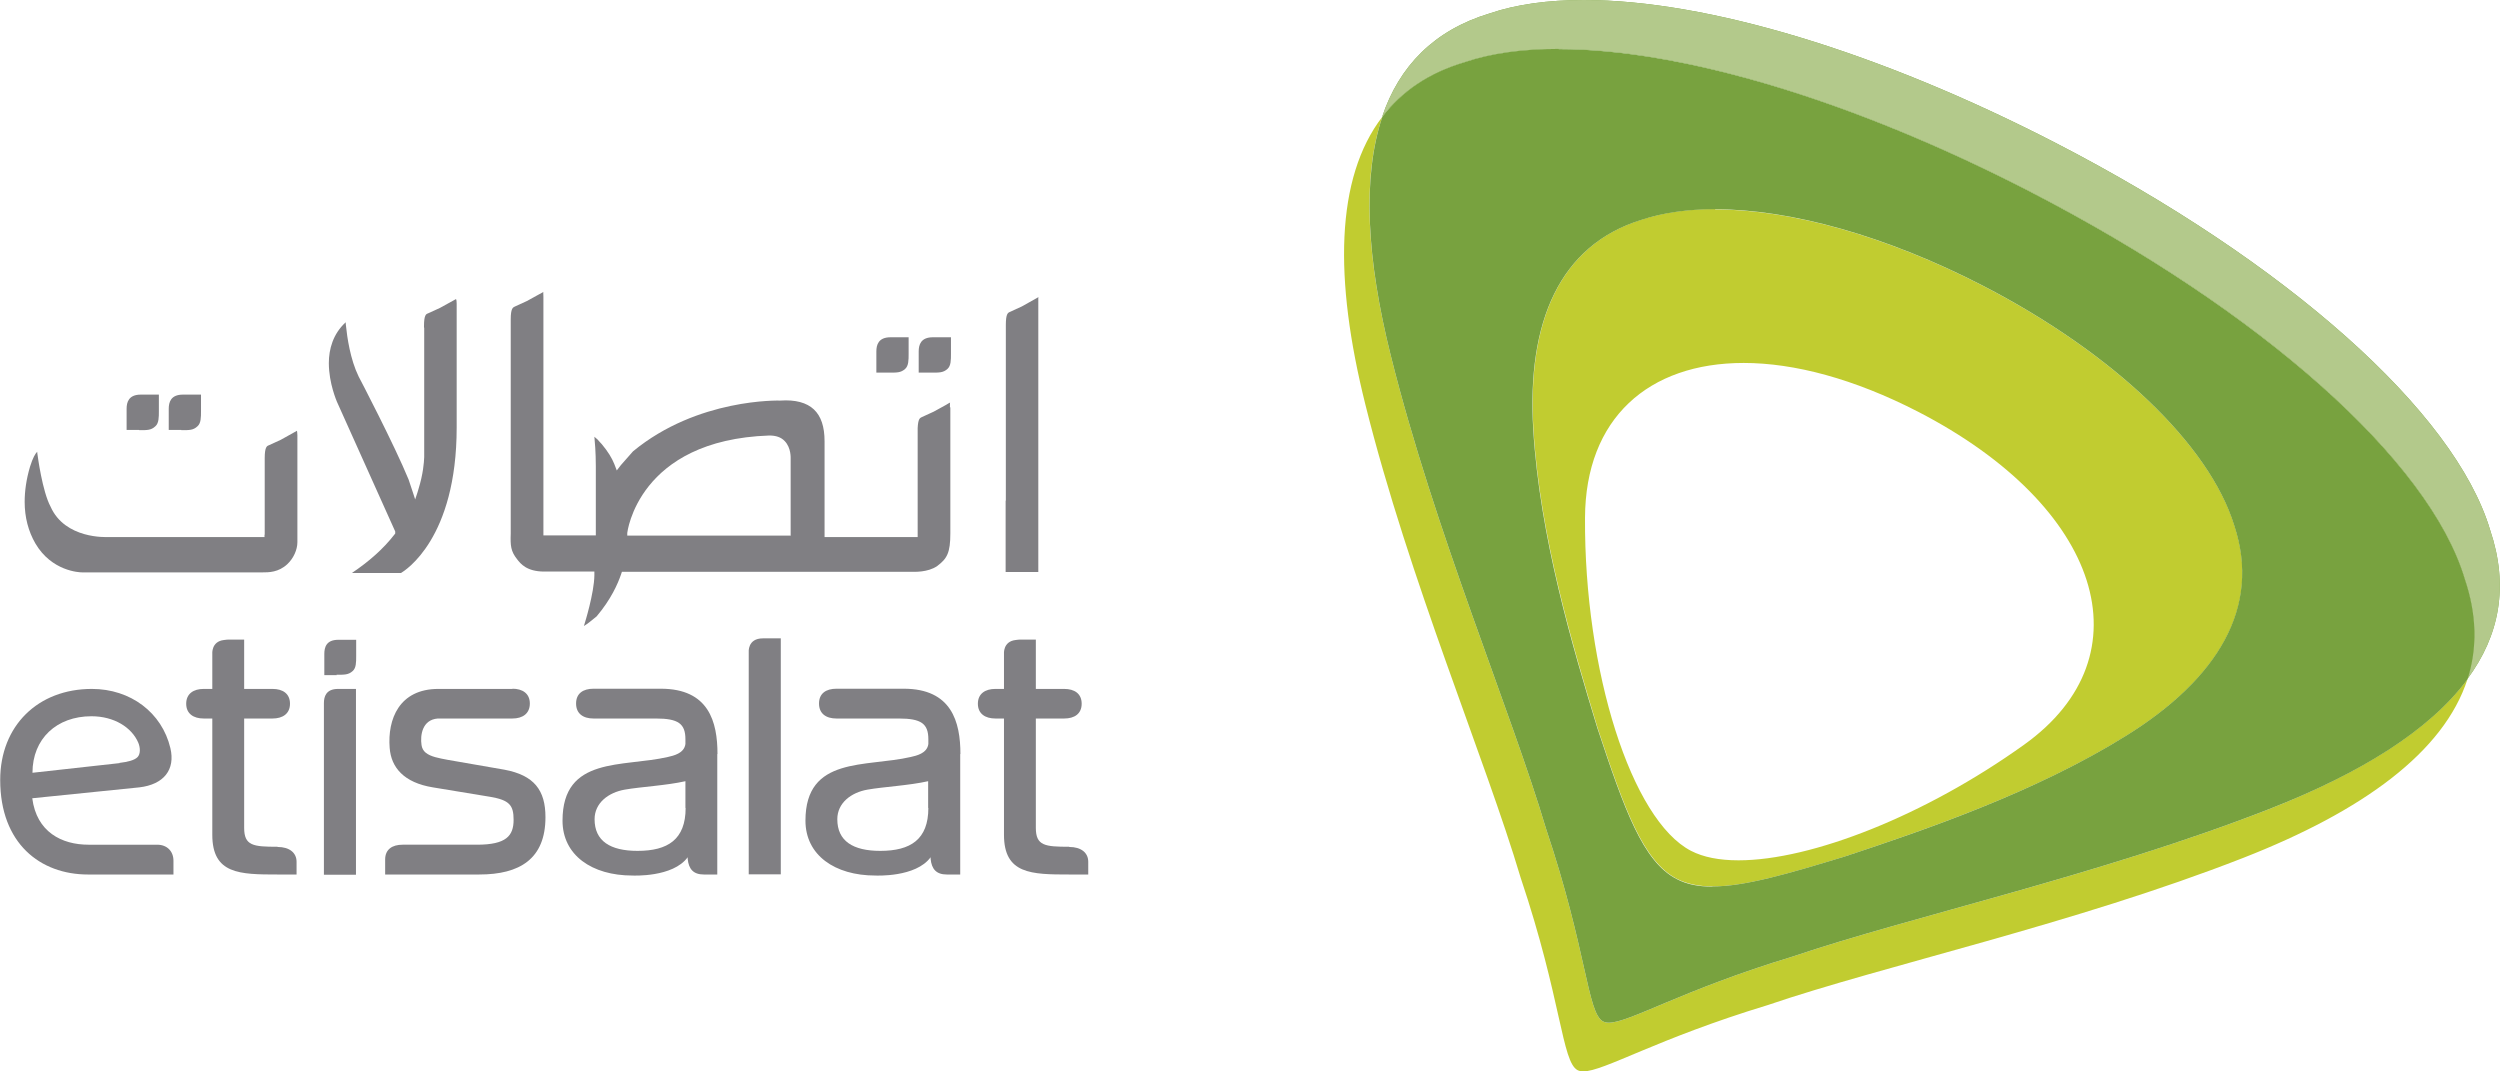 <?xml version="1.0" encoding="UTF-8"?>
<svg id="Layer_1" data-name="Layer 1" xmlns="http://www.w3.org/2000/svg" viewBox="0 0 121.64 52.13">
  <defs>
    <style>
      .cls-1 {
        fill: #c1cc30;
      }

      .cls-2 {
        fill: #b3c98b;
      }

      .cls-3 {
        fill: #78a23f;
      }

      .cls-4 {
        fill: #807f83;
      }
    </style>
  </defs>
  <g>
    <path id="path3057" class="cls-1" d="m67.26,5.68c-2.29,2.99-2.35,7.9-.83,13.99,2.14,8.58,5.84,17.25,7.56,23.04,1.99,5.92,2,8.96,2.77,9.36.08.04.16.06.27.06,1.01,0,3.56-1.58,8.96-3.22,5.72-1.95,14.93-3.95,23.16-7.17,5.8-2.27,9.76-5.14,10.91-8.7-1.84,2.49-5.21,4.58-9.66,6.33-8.24,3.22-17.45,5.23-23.17,7.17-5.39,1.63-7.94,3.22-8.95,3.22-.11,0-.2-.02-.28-.06-.77-.4-.78-3.43-2.77-9.36-1.72-5.79-5.42-14.46-7.56-23.04-1.17-4.68-1.41-8.66-.41-11.62m16.19,4.49c-1.32,0-2.52.17-3.55.51-4.01,1.23-5.6,4.98-5.29,10.19.31,5.21,1.93,10.61,3.12,14.54,1.32,3.99,2.22,6.5,3.86,7.35.49.25,1.07.37,1.74.37,1.57,0,3.67-.61,6.48-1.47,3.89-1.3,9.23-3.11,13.66-5.87,4.43-2.76,6.57-6.23,5.25-10.21-1.2-3.92-5.86-8.38-12.23-11.67-4.69-2.42-9.35-3.72-13.04-3.72m1.13,31.67c-.92,0-1.7-.15-2.3-.46-2.9-1.5-5.2-8.75-5.16-16.2.02-4.86,3.1-7.54,7.72-7.54,2.46,0,5.37.77,8.48,2.37,8.93,4.61,11.23,11.86,5.17,16.2-4.81,3.45-10.36,5.63-13.9,5.63"/>
    <path id="path3061" class="cls-3" d="m77.07,0c-1.74,0-3.29.21-4.58.65-2.72.82-4.41,2.57-5.24,5.03.94-1.22,2.26-2.12,3.99-2.65,1.29-.44,2.84-.65,4.59-.65,5.99,0,14.35,2.5,22.98,6.96,11.16,5.76,19.39,13.04,21.11,18.83.59,1.75.61,3.37.13,4.87,1.57-2.12,2.03-4.52,1.11-7.25-1.72-5.78-9.96-13.06-21.11-18.82-8.64-4.46-17-6.97-22.99-6.97"/>
    <path id="path3065" class="cls-2" d="m77.07,0c-1.74,0-3.29.21-4.58.65-2.72.82-4.41,2.57-5.24,5.03.94-1.22,2.26-2.12,3.99-2.65,1.29-.44,2.84-.65,4.59-.65,5.99,0,14.35,2.5,22.98,6.96,11.16,5.76,19.39,13.04,21.11,18.83.59,1.75.61,3.37.13,4.87,1.57-2.12,2.03-4.52,1.11-7.25-1.72-5.78-9.96-13.06-21.11-18.82-8.64-4.46-17-6.97-22.99-6.97"/>
    <path id="path3069" class="cls-3" d="m75.84,2.38c-1.75,0-3.3.21-4.59.65-1.74.52-3.05,1.42-3.99,2.65-.99,2.95-.76,6.94.41,11.62,2.14,8.58,5.84,17.25,7.56,23.04,1.99,5.93,2,8.96,2.77,9.36.08.04.17.06.28.06,1.01,0,3.56-1.59,8.95-3.22,5.72-1.94,14.93-3.95,23.17-7.17,4.45-1.74,7.82-3.83,9.66-6.32.48-1.5.46-3.12-.13-4.87-1.72-5.79-9.96-13.07-21.11-18.83-8.63-4.46-16.99-6.96-22.98-6.96m7.48,40.75c-.68,0-1.25-.11-1.74-.37-1.64-.84-2.54-3.36-3.86-7.35-1.2-3.93-2.81-9.33-3.12-14.54-.31-5.21,1.28-8.96,5.29-10.19,1.03-.34,2.23-.51,3.55-.51,3.69,0,8.35,1.3,13.04,3.72,6.37,3.29,11.02,7.74,12.23,11.67,1.32,3.99-.82,7.46-5.25,10.22-4.43,2.76-9.77,4.58-13.66,5.87-2.81.86-4.91,1.47-6.48,1.47"/>
  </g>
  <g>
    <path id="path3009" class="cls-4" d="m38.48,26.06h-7.96v-.13s.51-4.52,6.91-4.74c.32,0,.57.08.75.27.32.33.29.83.29.87v3.71Zm7.74-6.24s0-.07,0-.14c0-.05,0-.1.02-.1,0,0-.21.11-.21.12,0,0-.6.33-.6.33l-.59.27c-.08.04-.17.08-.19.53v.11s0,5.19,0,5.19h-4.53v-4.66c0-.71-.17-1.22-.52-1.55-.35-.33-.9-.48-1.63-.43-.04,0-4.02-.13-7.17,2.47l-.59.67-.2.26-.12-.31c-.12-.3-.31-.61-.61-.97,0,0-.2-.21-.2-.22,0,0-.08-.07-.16-.14.02.22.07.74.07,1.43v3.37h-2.55s0-11.6,0-11.6c0-.19-.02-.25.01-.25,0,0-.21.12-.22.12,0,0-.6.33-.6.33l-.59.27c-.08.04-.19.08-.19.62v10.42c-.02.59,0,.86.31,1.25.16.21.46.6,1.32.6h2.44v.18c-.01.87-.47,2.34-.48,2.37,0,0-.02.05-.03.1.15-.09.36-.25.62-.47.7-.83,1.03-1.58,1.19-2.05l.04-.12h10.56s3.61,0,3.62,0c0,0,.71.04,1.16-.28.48-.36.64-.64.64-1.59,0,0,0-3.34,0-4.3,0-.16,0-1.8,0-1.83"/>
    <path id="path3013" class="cls-4" d="m14.55,20.73s0,0,0,0h0s0,0,0,0Zm-1.67,5.29v-3.73c0-.54.11-.59.19-.62l.59-.27s.74-.41.79-.44c0,.03.02.09.02.22,0,0,0,5.2,0,5.2,0,.37-.19.79-.49,1.07-.43.4-.9.4-1.22.4-.05,0-8.76,0-8.76,0-.15,0-1.49-.06-2.28-1.41-.34-.59-.52-1.27-.52-2.02,0-.53.08-1.1.26-1.71.14-.45.26-.64.35-.73,0,.05.01.1.02.17,0,.01.23,1.76.63,2.5.7,1.59,2.74,1.48,2.76,1.48-.02,0,7.54,0,7.54,0h.11v-.12Z"/>
    <path id="path3017" class="cls-4" d="m22.3,14.31h0s0,0,0,0Zm-1.67,1.62s0-.06,0-.06c0-.54.1-.59.19-.62,0,0,.59-.27.59-.27,0,0,.73-.4.78-.43.02.04.03.1.03.23v6.02c0,5.41-2.51,6.96-2.71,7.08h-2.39c.82-.55,1.53-1.17,2.07-1.87l.04-.05v-.1s-2.84-6.32-2.84-6.32c0-.01-.39-.88-.39-1.87,0-.68.2-1.42.82-1.99,0,.07.01.14.01.14.06.59.21,1.66.62,2.5.02.03,1.75,3.35,2.43,5.01,0,0,.21.63.21.63l.11.34.11-.33.05-.17c.23-.74.27-1.3.28-1.56h0s0-.06,0-.07v-.11h0s0-6.11,0-6.11Z"/>
    <path id="path3021" class="cls-4" d="m5.81,37.12c.42-.05.73-.13.88-.28.15-.15.14-.46.04-.7-.32-.75-1.18-1.29-2.28-1.29-1.69,0-2.87,1.09-2.87,2.75,0,0,4.03-.45,4.24-.47m.96,1.18l-5.21.53c.21,1.64,1.43,2.26,2.74,2.26h3.34c.48,0,.79.32.79.78,0,.22,0,.67,0,.67h-4.16c-2.32,0-4.27-1.51-4.27-4.6,0-2.64,1.84-4.43,4.46-4.43,1.88,0,3.41,1.15,3.82,2.88.25,1.05-.32,1.77-1.51,1.91"/>
    <path id="path3025" class="cls-4" d="m24.93,33.51c.49,0,.85.23.85.72s-.35.73-.85.73h-3.63c-.76.06-.86.82-.79,1.29.02.15.09.28.2.37.24.2.65.27,1.07.35l2.76.48c1.45.27,2,1,2,2.31,0,2.03-1.25,2.79-3.22,2.79h-4.58s0-.51,0-.73c0-.49.34-.72.85-.72h3.62c1.42,0,1.78-.43,1.78-1.21,0-.71-.2-.96-1.14-1.12l-2.79-.46c-1.41-.23-2.03-.97-2.1-1.92-.11-1.39.46-2.87,2.37-2.87h3.61Z"/>
    <path id="path3029" class="cls-4" d="m33.36,39.31c0,1.54-.87,2.09-2.34,2.09-1.33,0-2.09-.48-2.09-1.54,0-.79.67-1.3,1.47-1.44.8-.14,2.02-.2,2.95-.41v1.3Zm1.55-2.62c0-1.57-.42-3.18-2.76-3.18h-3.27c-.51,0-.85.23-.85.72s.34.73.85.73h3.04c1.08,0,1.43.25,1.43,1.01v.23c-.06.46-.59.57-.85.63-2.19.51-5.13-.05-5.13,3.1,0,1.68,1.43,2.67,3.4,2.67.02,0,1.97.1,2.69-.89,0,0,0,.03,0,.08.05.5.28.76.79.76h.65v-5.86Z"/>
    <path id="path3033" class="cls-4" d="m45.17,39.31c0,1.54-.87,2.09-2.34,2.09-1.33,0-2.09-.48-2.09-1.54,0-.79.67-1.3,1.47-1.44.8-.14,2.02-.2,2.95-.41v1.3Zm1.56-2.62c0-1.57-.43-3.18-2.76-3.18h-3.27c-.51,0-.85.23-.85.72s.34.73.85.73h3.04c1.08,0,1.43.25,1.43,1.01v.23c-.06.46-.59.57-.85.63-2.19.51-5.13-.05-5.13,3.1,0,1.68,1.43,2.67,3.4,2.67.02,0,1.97.1,2.69-.89,0,0,0,.03,0,.08.05.5.28.76.79.76h.65v-5.86Z"/>
    <path id="path3037" class="cls-4" d="m37.99,31.06h-.87c-.76,0-.69.68-.69.68v10.8s1.56,0,1.56,0v-11.49Z"/>
    <path id="path3041" class="cls-4" d="m13.5,41.2c-1.18,0-1.62-.05-1.62-.92v-5.32h1.38c.49,0,.85-.23.85-.72s-.35-.72-.85-.72h-1.38v-1.48h0v-.92h-.66c-.13,0-.22,0-.32.02-.63.07-.57.68-.57.68v1.7h-.42c-.49,0-.85.23-.85.72s.36.72.85.72h.42v5.66c0,1.91,1.33,1.93,3.18,1.93.31,0,.92,0,.92,0,0,0,0-.42,0-.62,0-.44-.35-.72-.92-.72"/>
    <path id="path3045" class="cls-4" d="m52.02,41.2c-1.18,0-1.62-.05-1.62-.92v-5.32h1.38c.5,0,.85-.23.85-.72s-.35-.72-.85-.72h-1.38v-1.48h0v-.92h-.66c-.13,0-.22,0-.32.02-.63.07-.57.68-.57.68v1.7h-.42c-.49,0-.85.23-.85.72s.36.72.85.72h.42v5.66c0,1.91,1.33,1.93,3.18,1.93.31,0,.92,0,.92,0,0,0,0-.42,0-.62,0-.44-.35-.72-.92-.72"/>
    <path id="path3049" class="cls-4" d="m17.32,42.55v-9.03s-.87,0-.87,0c-.59,0-.69.38-.69.69v8.35h1.56Z"/>
    <path id="path3053" class="cls-4" d="m16.37,32.83c.38,0,.58.01.79-.18.17-.15.17-.42.17-.73,0-.18,0-.79,0-.79h-.87c-.59,0-.68.37-.68.69,0,.12,0,1.03,0,1.03,0,0,.45,0,.61,0"/>
    <path id="path3073" class="cls-4" d="m48.94,24.36v-8.55c0-.54.1-.59.19-.63l.59-.27s.82-.46.82-.46c-.01,0-.02.02-.02.05,0,.04,0,.1,0,.2v5.27h0v7.86h-1.59v-3.47Z"/>
    <path id="path3077" class="cls-4" d="m6.77,20.93c.38,0,.58.01.79-.19.17-.15.17-.43.17-.74,0-.18,0-.8,0-.8h-.88c-.59,0-.69.37-.69.69,0,.12,0,1.03,0,1.03h.61Z"/>
    <path id="path3081" class="cls-4" d="m8.82,20.93c.38,0,.58.01.79-.19.17-.15.17-.43.17-.74v-.8h-.88c-.59,0-.69.37-.69.69v1.03h.61Z"/>
    <path id="path3085" class="cls-4" d="m43.25,18.13c.38,0,.58.01.79-.18.17-.15.17-.43.17-.74,0-.18,0-.8,0-.8h-.88c-.59,0-.69.37-.69.69,0,.12,0,1.03,0,1.03,0,0,.45,0,.61,0"/>
    <path id="path3089" class="cls-4" d="m45.31,18.13c.38,0,.58.01.79-.18.17-.15.17-.43.17-.74,0-.18,0-.8,0-.8h-.88c-.59,0-.69.37-.69.69,0,.12,0,1.03,0,1.03,0,0,.45,0,.61,0"/>
  </g>
</svg>